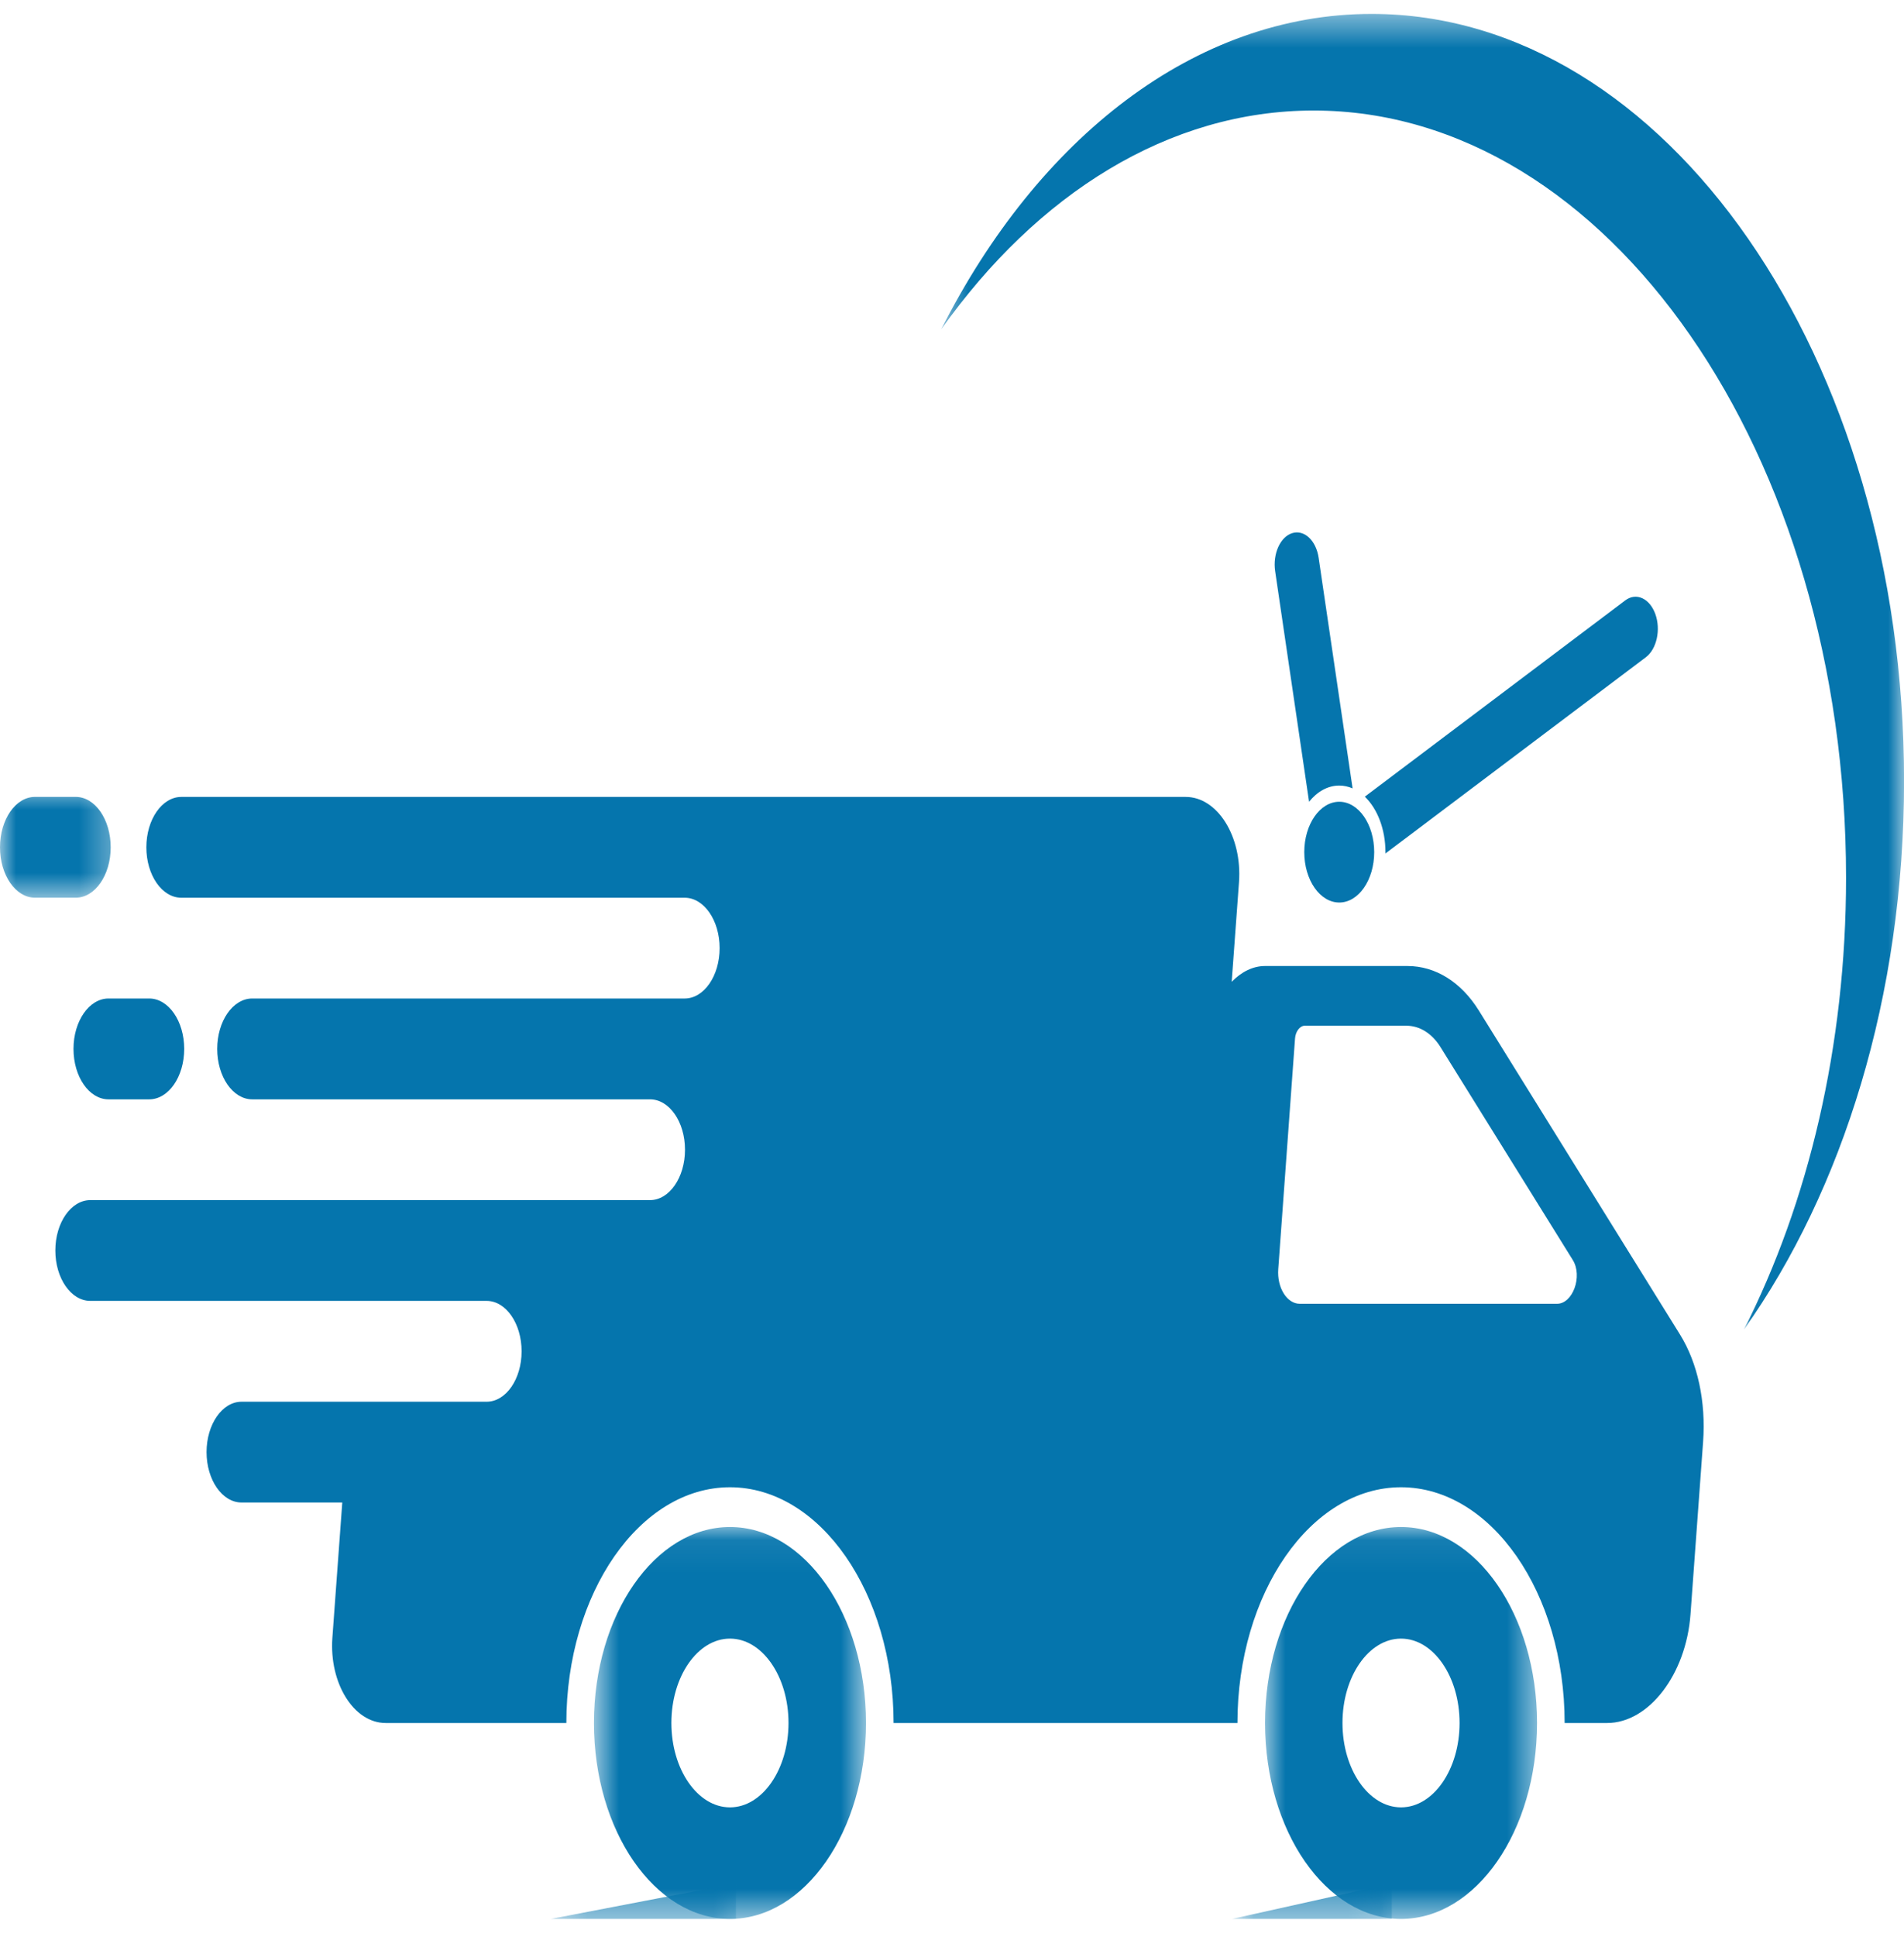 <svg width="60" height="61" viewBox="0 0 60 61" fill="none" xmlns="http://www.w3.org/2000/svg">
<path d="M49.066 41.064H40.96C40.555 41.064 40.239 40.557 40.281 39.976L40.81 32.706C40.827 32.484 40.965 32.306 41.118 32.306H44.315C44.738 32.306 45.126 32.548 45.394 32.98L49.563 39.686C49.878 40.195 49.565 41.064 49.066 41.064ZM52.942 42.034L46.601 31.826C46.043 30.93 45.235 30.426 44.354 30.426H39.862C39.481 30.426 39.117 30.612 38.814 30.923L39.044 27.785C39.148 26.349 38.367 25.1 37.365 25.1H5.714C5.106 25.1 4.612 25.811 4.612 26.688C4.612 27.564 5.106 28.275 5.714 28.275H21.575C22.184 28.275 22.677 28.986 22.677 29.862C22.677 30.738 22.184 31.449 21.575 31.449H7.948C7.34 31.449 6.845 32.16 6.845 33.036C6.845 33.914 7.34 34.625 7.948 34.625H20.483C21.092 34.625 21.586 35.334 21.586 36.212C21.586 37.088 21.092 37.799 20.483 37.799H2.846C2.238 37.799 1.744 38.51 1.744 39.386C1.744 40.262 2.238 40.973 2.846 40.973H15.334C15.943 40.973 16.437 41.684 16.437 42.562C16.437 43.438 15.943 44.149 15.334 44.149H7.612C7.004 44.149 6.509 44.86 6.509 45.736C6.509 46.612 7.004 47.323 7.612 47.323H10.786L10.474 51.584C10.371 53.019 11.151 54.268 12.153 54.268H17.847C17.847 50.175 20.161 46.843 23.003 46.843C25.846 46.843 28.159 50.175 28.159 54.268H38.995C38.995 50.175 41.308 46.843 44.15 46.843C46.994 46.843 49.306 50.175 49.306 54.268H50.645C51.958 54.268 53.134 52.736 53.272 50.845L53.669 45.414C53.761 44.147 53.499 42.93 52.942 42.034Z" fill="#0575AD"/>
<mask id="mask0_4001_40886" style="mask-type:luminance" maskUnits="userSpaceOnUse" x="39" y="48" width="10" height="13">
<path d="M39.81 48.062H48.469V60.439H39.81V48.062Z" fill="white"/>
</mask>
<g mask="url(#mask0_4001_40886)">
<path d="M44.15 56.925C43.132 56.925 42.305 55.733 42.305 54.267C42.305 52.802 43.132 51.61 44.15 51.61C45.168 51.61 45.995 52.802 45.995 54.267C45.995 55.733 45.168 56.925 44.15 56.925ZM44.15 48.095C41.787 48.095 39.865 50.864 39.865 54.267C39.865 57.67 41.787 60.439 44.15 60.439C46.513 60.439 48.436 57.67 48.436 54.267C48.436 50.864 46.513 48.095 44.15 48.095Z" fill="#0575AD"/>
</g>
<mask id="mask1_4001_40886" style="mask-type:luminance" maskUnits="userSpaceOnUse" x="18" y="48" width="10" height="13">
<path d="M18.713 48.062H27.315V60.439H18.713V48.062Z" fill="white"/>
</mask>
<g mask="url(#mask1_4001_40886)">
<path d="M23.003 56.925C21.985 56.925 21.157 55.733 21.157 54.267C21.157 52.802 21.985 51.61 23.003 51.61C24.021 51.61 24.848 52.802 24.848 54.267C24.848 55.733 24.021 56.925 23.003 56.925ZM23.003 48.095C20.64 48.095 18.717 50.864 18.717 54.267C18.717 57.67 20.64 60.439 23.003 60.439C25.366 60.439 27.289 57.67 27.289 54.267C27.289 50.864 25.366 48.095 23.003 48.095Z" fill="#0575AD"/>
</g>
<mask id="mask2_4001_40886" style="mask-type:luminance" maskUnits="userSpaceOnUse" x="0" y="24" width="4" height="5">
<path d="M0 24.71H3.66V28.35H0V24.71Z" fill="white"/>
</mask>
<g mask="url(#mask2_4001_40886)">
<path d="M3.488 26.687C3.488 25.809 2.995 25.099 2.386 25.099H1.102C0.493 25.099 0 25.809 0 26.687C0 27.564 0.493 28.274 1.102 28.274H2.386C2.995 28.274 3.488 27.564 3.488 26.687Z" fill="#0575AD"/>
</g>
<path d="M2.316 33.036C2.316 33.914 2.81 34.625 3.419 34.625H4.702C5.311 34.625 5.805 33.914 5.805 33.036C5.805 32.16 5.311 31.449 4.702 31.449H3.419C2.81 31.449 2.316 32.16 2.316 33.036Z" fill="#0575AD"/>
<mask id="mask3_4001_40886" style="mask-type:luminance" maskUnits="userSpaceOnUse" x="29" y="0" width="31" height="42">
<path d="M29.639 0.439H60V41.952H29.639V0.439Z" fill="white"/>
</mask>
<g mask="url(#mask3_4001_40886)">
<path d="M43.222 0.438C37.651 0.438 32.712 4.352 29.66 10.373C32.686 6.109 36.828 3.481 41.396 3.481C50.662 3.481 58.174 14.298 58.174 27.645C58.174 32.964 56.981 37.883 54.958 41.873C58.071 37.487 60.002 31.37 60.002 24.604C60.002 11.258 52.49 0.438 43.222 0.438Z" fill="#0575AD"/>
</g>
<path d="M43.305 26.839C43.305 27.715 42.811 28.426 42.204 28.426C41.595 28.426 41.101 27.715 41.101 26.839C41.101 25.963 41.595 25.252 42.204 25.252C42.811 25.252 43.305 25.963 43.305 26.839Z" fill="#0575AD"/>
<path d="M52.163 19.337C51.983 18.843 51.559 18.651 51.215 18.911L43.009 25.092C43.401 25.468 43.659 26.11 43.659 26.839C43.659 26.853 43.659 26.867 43.659 26.881L51.866 20.7C52.209 20.441 52.342 19.831 52.163 19.337ZM40.723 16.791C40.345 16.906 40.103 17.443 40.183 17.988L41.252 25.252C41.508 24.934 41.839 24.742 42.204 24.742C42.349 24.742 42.49 24.774 42.624 24.831L41.554 17.569C41.474 17.023 41.102 16.675 40.723 16.791Z" fill="#0575AD"/>
<mask id="mask4_4001_40886" style="mask-type:luminance" maskUnits="userSpaceOnUse" x="17" y="59" width="7" height="2">
<path d="M17.318 59.285H23.246V60.438H17.318V59.285Z" fill="white"/>
</mask>
<g mask="url(#mask4_4001_40886)">
<path d="M23.192 59.319V60.439H17.355L23.192 59.319Z" fill="#0575AD"/>
</g>
<mask id="mask5_4001_40886" style="mask-type:luminance" maskUnits="userSpaceOnUse" x="38" y="59" width="6" height="2">
<path d="M38.822 59.285H43.879V60.438H38.822V59.285Z" fill="white"/>
</mask>
<g mask="url(#mask5_4001_40886)">
<path d="M43.86 59.319V60.439H38.822L43.86 59.319Z" fill="#0575AD"/>
</g>
</svg>
